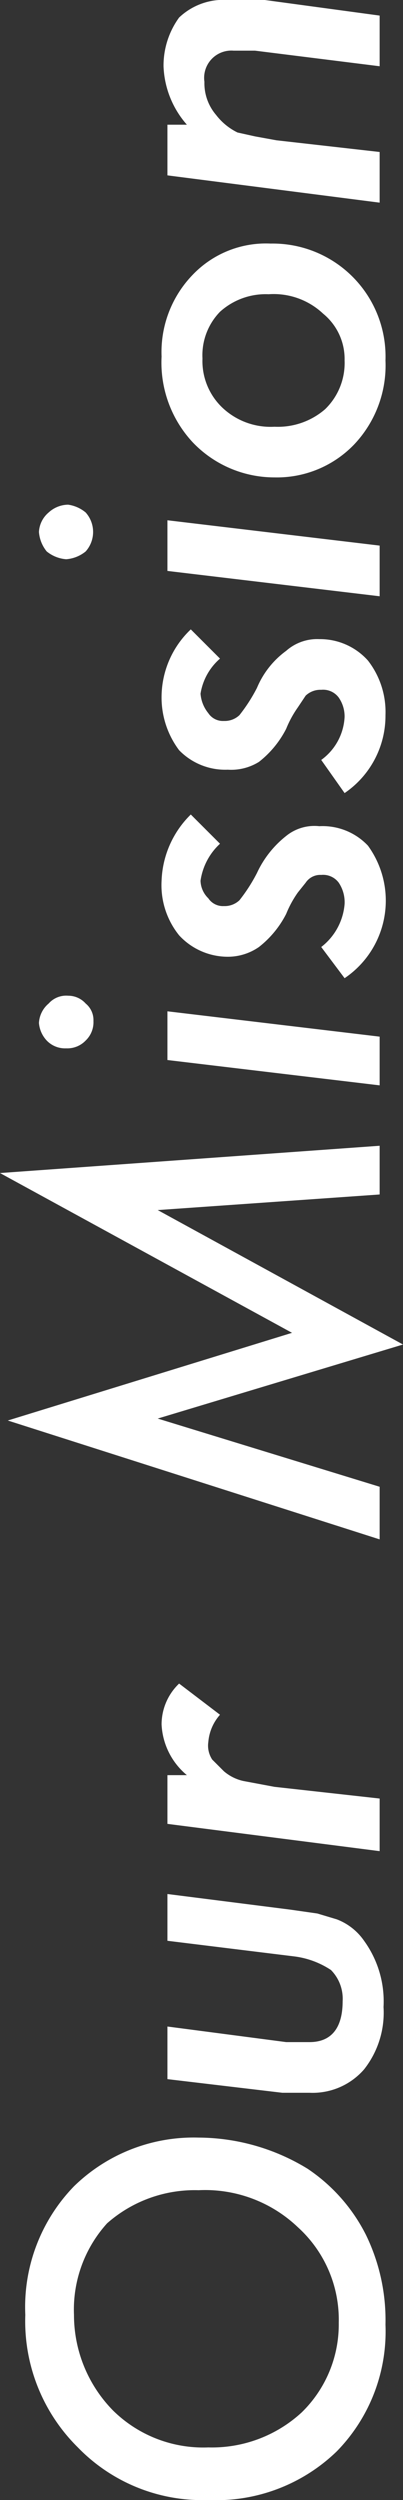<svg xmlns="http://www.w3.org/2000/svg" viewBox="0 0 20.7 128.3">
  <rect x="0" y="0" width="20.7" height="128.3" fill="#333333" stroke="none"/>
  <defs>
    <style>
      .faaf1fcb-b233-4879-b187-fe41d953627e {
        fill: #fff;
      }
    </style>
  </defs>
  <g id="bae7d8ad-23d8-45a0-802c-681a511fe2e5" data-name="レイヤー 2">
    <g id="bc1e604f-76de-41a4-989e-a1489afae45d" data-name="レイヤー 1">
      <g>
        <path class="faaf1fcb-b233-4879-b187-fe41d953627e" d="M10.2,109.7a10.8,10.8,0,0,1,5.6,1.6,8.9,8.9,0,0,1,3,3.4,10,10,0,0,1,1,4.6,8.8,8.8,0,0,1-2.5,6.5,8.9,8.9,0,0,1-6.6,2.5A8.9,8.9,0,0,1,4,125.6a9.1,9.1,0,0,1-2.7-6.8,8.9,8.9,0,0,1,2.5-6.6A8.8,8.8,0,0,1,10.2,109.7Zm0,2.7a6.8,6.8,0,0,0-4.7,1.7,6.6,6.6,0,0,0-1.7,4.7,7,7,0,0,0,2,4.9,6.6,6.6,0,0,0,4.9,1.9,6.8,6.8,0,0,0,4.8-1.8,6.3,6.3,0,0,0,1.9-4.6,6.4,6.4,0,0,0-2.1-4.9A6.9,6.9,0,0,0,10.2,112.4Z"/>
        <path class="faaf1fcb-b233-4879-b187-fe41d953627e" d="M8.6,97.2l6.3.8,1.4.2,1,.3a3,3,0,0,1,1.4,1.1,5.3,5.3,0,0,1,1,3.4,4.7,4.7,0,0,1-1,3.2,3.5,3.5,0,0,1-2.8,1.2H14.5l-5.9-.7V104l6.1.8h1.2c1.1,0,1.7-.7,1.7-2.1a2.1,2.1,0,0,0-.6-1.6,4.4,4.4,0,0,0-1.9-.7l-6.5-.8Z"/>
        <path class="faaf1fcb-b233-4879-b187-fe41d953627e" d="M8.6,91.1h1a3.6,3.6,0,0,1-1.3-2.6,2.9,2.9,0,0,1,.9-2.1l2.1,1.6a2.4,2.4,0,0,0-.6,1.4,1.3,1.3,0,0,0,.2.9l.6.6a2.3,2.3,0,0,0,1,.5l1.6.3,5.4.6V95L8.6,93.6Z"/>
        <path class="faaf1fcb-b233-4879-b187-fe41d953627e" d="M0,60.2l19.5-1.4v2.5l-11.4.8L20.7,69,8.1,72.8l11.4,3.5V79L.4,72.9,15,68.4Z"/>
        <path class="faaf1fcb-b233-4879-b187-fe41d953627e" d="M3.5,51.1a1.2,1.2,0,0,1,.9.4,1.1,1.1,0,0,1,.4.9,1.3,1.3,0,0,1-.4,1,1.3,1.3,0,0,1-1,.4,1.3,1.3,0,0,1-1-.4,1.5,1.5,0,0,1-.4-.9,1.4,1.4,0,0,1,.5-1A1.2,1.2,0,0,1,3.5,51.1Zm5.1.8,10.9,1.3v2.5L8.6,54.4Z"/>
        <path class="faaf1fcb-b233-4879-b187-fe41d953627e" d="M9.8,41.8l1.5,1.5a3.2,3.2,0,0,0-1,1.9,1.3,1.3,0,0,0,.4.9.9.9,0,0,0,.8.4,1.1,1.1,0,0,0,.8-.3,8.5,8.5,0,0,0,.9-1.4,5.2,5.2,0,0,1,1.5-1.9,2.3,2.3,0,0,1,1.7-.5,3.2,3.2,0,0,1,2.5,1,4.8,4.8,0,0,1-1.2,6.8l-1.2-1.6a3.1,3.1,0,0,0,1.2-2.2,1.8,1.8,0,0,0-.3-1.1,1,1,0,0,0-.9-.4.9.9,0,0,0-.8.4l-.4.5a5.4,5.4,0,0,0-.6,1.1,5.1,5.1,0,0,1-1.4,1.7,2.8,2.8,0,0,1-1.6.5A3.4,3.4,0,0,1,9.2,48a4.1,4.1,0,0,1-.9-2.8A5,5,0,0,1,9.8,41.8Z"/>
        <path class="faaf1fcb-b233-4879-b187-fe41d953627e" d="M9.8,32.3l1.5,1.5a3,3,0,0,0-1,1.8,1.8,1.8,0,0,0,.4,1,.9.9,0,0,0,.8.4,1.1,1.1,0,0,0,.8-.3,8.5,8.5,0,0,0,.9-1.4,4.5,4.5,0,0,1,1.5-1.9,2.4,2.4,0,0,1,1.7-.6,3.3,3.3,0,0,1,2.5,1.1,4.3,4.3,0,0,1,.9,2.8,4.8,4.8,0,0,1-2.1,4L16.5,39a2.9,2.9,0,0,0,1.2-2.2,1.7,1.7,0,0,0-.3-1,1,1,0,0,0-.9-.4,1.1,1.1,0,0,0-.8.3l-.4.6a5.4,5.4,0,0,0-.6,1.1,5.1,5.1,0,0,1-1.4,1.7,2.7,2.7,0,0,1-1.6.4,3.3,3.3,0,0,1-2.5-1,4.5,4.5,0,0,1-.9-2.8A4.8,4.8,0,0,1,9.8,32.3Z"/>
        <path class="faaf1fcb-b233-4879-b187-fe41d953627e" d="M3.5,25.9a1.8,1.8,0,0,1,.9.4,1.5,1.5,0,0,1,0,2,1.8,1.8,0,0,1-1,.4,1.8,1.8,0,0,1-1-.4,1.8,1.8,0,0,1-.4-1,1.4,1.4,0,0,1,.5-1A1.5,1.5,0,0,1,3.5,25.9Zm5.1.8L19.5,28v2.6L8.6,29.3Z"/>
        <path class="faaf1fcb-b233-4879-b187-fe41d953627e" d="M13.9,12.5a5.8,5.8,0,0,1,5.9,6,5.9,5.9,0,0,1-1.6,4.3,5.5,5.5,0,0,1-4.1,1.7,5.8,5.8,0,0,1-4.2-1.8,6,6,0,0,1-1.6-4.4,5.7,5.7,0,0,1,1.6-4.2A5.2,5.2,0,0,1,13.9,12.5Zm-.1,2.6a3.5,3.5,0,0,0-2.5.9,3.2,3.2,0,0,0-.9,2.4,3.3,3.3,0,0,0,1,2.5,3.6,3.6,0,0,0,2.7,1,3.7,3.7,0,0,0,2.6-.9,3.3,3.3,0,0,0,1-2.5,3,3,0,0,0-1.1-2.4A3.7,3.7,0,0,0,13.8,15.1Z"/>
        <path class="faaf1fcb-b233-4879-b187-fe41d953627e" d="M8.6,6.4h1a4.8,4.8,0,0,1-1.2-3A4.2,4.2,0,0,1,9.2.9,3.3,3.3,0,0,1,11.7,0h1.9l5.9.8V3.4l-6.4-.8H12a1.4,1.4,0,0,0-1.5,1.6,2.5,2.5,0,0,0,.6,1.7,3.1,3.1,0,0,0,1.1.9l.9.2,1.1.2,5.3.6v2.6L8.6,9Z"/>
      </g>
    </g>
  </g>
</svg>
